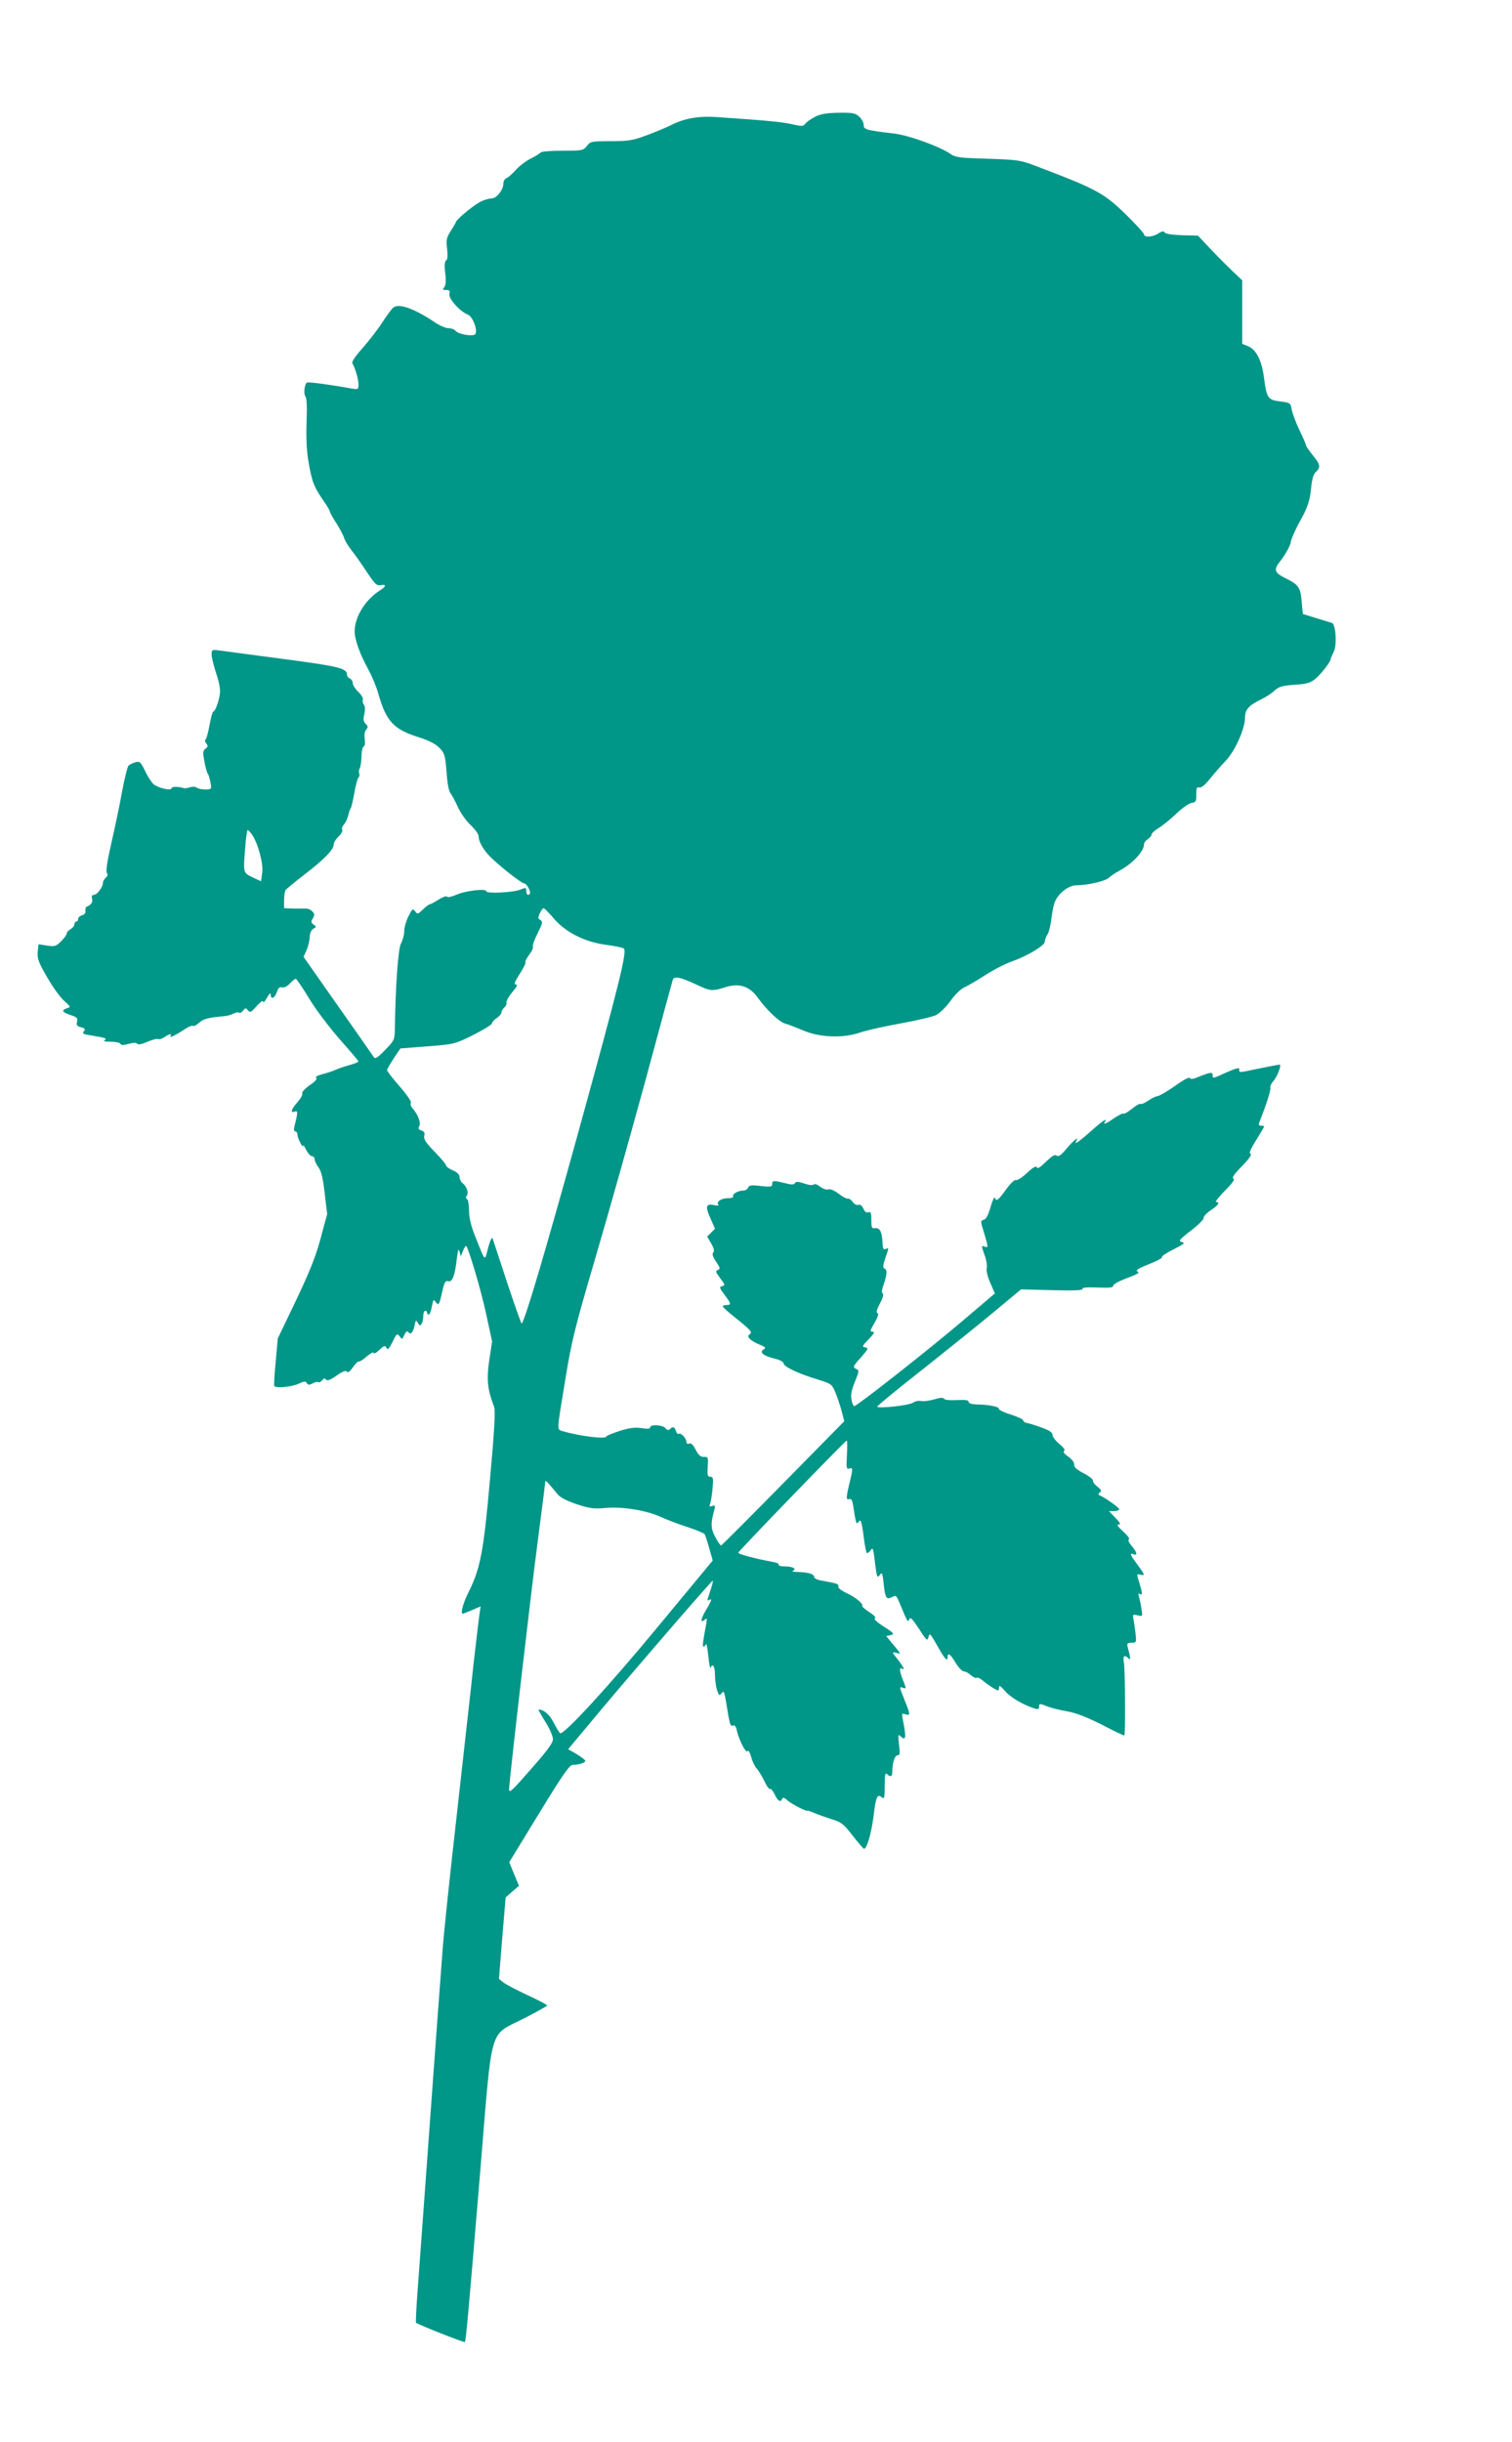 <?xml version="1.0" standalone="no"?>
<!DOCTYPE svg PUBLIC "-//W3C//DTD SVG 20010904//EN"
 "http://www.w3.org/TR/2001/REC-SVG-20010904/DTD/svg10.dtd">
<svg version="1.0" xmlns="http://www.w3.org/2000/svg"
 width="793pt" height="1280pt" viewBox="0 0 793 1280"
 preserveAspectRatio="xMidYMid meet">
<g transform="translate(0,1280) scale(0.1,-0.1)"
fill="#009688" stroke="none">
<path d="M4275 12188 c-22 -11 -45 -28 -51 -36 -11 -15 -18 -15 -71 -3 -53 12
-127 19 -387 37 -101 7 -175 -5 -249 -43 -27 -13 -84 -37 -128 -53 -70 -26
-94 -30 -186 -30 -100 0 -106 -1 -125 -25 -19 -24 -24 -25 -128 -25 -60 0
-111 -4 -114 -9 -4 -5 -26 -19 -50 -31 -25 -12 -60 -38 -79 -59 -19 -21 -41
-41 -50 -44 -10 -4 -17 -17 -17 -30 0 -32 -36 -77 -61 -77 -11 0 -34 -6 -52
-14 -34 -14 -129 -91 -136 -110 -2 -6 -15 -28 -29 -50 -21 -33 -23 -46 -17
-91 4 -36 2 -55 -5 -60 -8 -5 -10 -26 -5 -66 5 -41 3 -64 -5 -74 -10 -13 -9
-15 10 -15 18 0 21 -4 17 -21 -6 -23 56 -93 97 -108 26 -10 54 -87 38 -103
-13 -13 -88 0 -103 18 -6 8 -23 14 -38 14 -14 0 -46 14 -71 31 -106 71 -188
101 -217 77 -9 -7 -35 -42 -58 -78 -23 -36 -70 -96 -103 -134 -36 -40 -59 -73
-54 -80 14 -23 32 -82 32 -110 0 -28 -1 -28 -38 -22 -116 21 -225 35 -232 31
-13 -8 -19 -59 -8 -73 7 -8 9 -56 6 -132 -3 -76 0 -149 8 -198 20 -120 29
-142 87 -226 15 -21 27 -43 27 -47 0 -5 15 -32 34 -61 18 -29 37 -64 41 -78 4
-14 22 -43 39 -65 18 -22 54 -73 80 -113 42 -63 52 -73 72 -69 32 6 30 -7 -4
-28 -76 -48 -132 -139 -132 -214 0 -43 27 -119 74 -204 18 -34 41 -89 50 -122
42 -147 80 -188 215 -230 52 -17 86 -34 106 -55 27 -28 30 -39 37 -126 4 -60
12 -102 21 -112 8 -10 25 -42 39 -73 14 -31 44 -73 67 -94 22 -21 41 -47 41
-57 0 -32 30 -81 74 -121 59 -55 153 -127 165 -127 11 0 31 -32 31 -49 0 -6
-4 -11 -10 -11 -5 0 -10 9 -10 20 0 19 -2 19 -32 7 -37 -15 -178 -22 -178 -8
0 15 -108 3 -155 -18 -25 -11 -47 -16 -50 -11 -3 6 -24 -2 -45 -15 -22 -14
-43 -25 -47 -25 -4 0 -20 -12 -35 -27 -26 -25 -29 -26 -41 -9 -12 16 -15 13
-35 -27 -12 -24 -22 -59 -22 -78 0 -19 -8 -47 -17 -64 -15 -28 -29 -223 -32
-448 -1 -56 -3 -61 -51 -110 -41 -42 -52 -49 -60 -37 -5 8 -90 130 -189 270
l-179 255 16 35 c8 19 16 50 16 68 1 21 8 37 19 44 17 9 17 11 2 22 -15 11
-15 16 -4 33 10 18 10 23 -4 37 -8 9 -24 15 -34 14 -10 0 -39 0 -65 0 l-48 2
0 43 c0 23 4 47 8 52 4 6 48 42 97 80 106 81 155 132 155 158 0 11 12 30 26
43 14 13 22 29 19 35 -4 5 0 18 8 27 9 9 19 31 23 47 4 17 10 35 14 40 4 6 12
43 19 82 7 40 17 75 21 78 5 3 7 12 4 20 -3 8 -2 20 2 27 5 7 9 35 10 62 0 28
6 52 12 54 6 2 8 17 5 38 -3 21 -1 40 7 49 11 13 11 19 -2 31 -12 12 -14 24
-7 52 5 23 4 41 -3 49 -5 7 -8 19 -5 26 3 8 -8 26 -24 41 -16 15 -29 36 -29
46 0 10 -7 20 -15 24 -8 3 -15 12 -15 19 0 34 -38 44 -325 82 -159 21 -311 41
-337 45 -47 6 -48 6 -48 -21 0 -15 11 -59 24 -99 16 -47 23 -84 19 -108 -6
-42 -25 -92 -35 -92 -3 0 -12 -32 -19 -70 -7 -39 -16 -73 -21 -76 -5 -3 -3
-13 4 -21 10 -12 9 -17 -4 -27 -14 -10 -15 -20 -6 -66 5 -30 13 -59 18 -65 4
-5 10 -26 14 -46 6 -35 6 -36 -26 -37 -18 0 -38 4 -45 9 -7 6 -22 7 -35 3 -13
-4 -27 -7 -33 -5 -28 9 -65 9 -65 0 0 -16 -72 1 -96 22 -11 11 -31 42 -44 70
-22 45 -27 50 -49 44 -15 -4 -31 -12 -37 -18 -6 -7 -21 -68 -34 -137 -12 -69
-38 -190 -56 -269 -22 -97 -30 -149 -23 -157 6 -8 4 -15 -6 -24 -8 -7 -15 -19
-15 -27 0 -22 -31 -63 -47 -63 -10 0 -14 -7 -10 -20 5 -18 -6 -34 -28 -42 -5
-1 -8 -11 -7 -21 2 -12 -4 -20 -17 -24 -12 -3 -21 -12 -21 -19 0 -8 -4 -14
-10 -14 -5 0 -10 -7 -10 -15 0 -8 -9 -19 -20 -25 -11 -6 -20 -16 -20 -23 0 -7
-14 -25 -30 -41 -26 -26 -34 -28 -73 -22 l-45 7 -4 -41 c-3 -35 4 -54 50 -133
29 -51 69 -106 89 -123 34 -30 35 -32 15 -38 -32 -11 -27 -21 18 -36 34 -11
39 -16 34 -35 -4 -18 0 -24 21 -29 22 -6 24 -10 15 -21 -9 -11 -5 -15 27 -20
89 -15 96 -17 82 -26 -9 -6 2 -9 33 -9 25 0 48 -5 50 -11 3 -8 14 -8 43 0 26
7 41 7 45 0 4 -6 24 -2 54 11 26 11 52 18 57 14 5 -3 19 2 31 10 26 18 42 21
32 5 -7 -12 34 9 80 40 17 11 34 17 39 14 4 -3 19 5 32 17 21 20 50 27 130 34
17 1 40 8 51 14 12 6 25 8 29 4 3 -4 12 1 20 11 11 15 14 16 25 2 12 -14 17
-11 46 22 21 23 34 32 34 23 1 -8 9 1 20 20 12 22 19 28 20 18 0 -29 20 -21
32 12 7 22 15 29 27 25 11 -3 27 5 41 20 13 14 27 25 31 25 4 0 35 -45 69
-101 33 -56 106 -152 160 -214 55 -62 100 -115 100 -118 0 -4 -19 -11 -42 -18
-24 -6 -56 -17 -73 -24 -16 -8 -50 -19 -74 -25 -26 -7 -40 -15 -33 -19 8 -5
-4 -19 -34 -39 -25 -18 -42 -37 -39 -42 4 -6 -7 -26 -24 -46 -34 -38 -40 -60
-15 -50 17 7 17 -4 -2 -78 -4 -16 -2 -26 5 -26 6 0 11 -8 11 -17 1 -20 29 -74
30 -58 0 6 8 -5 16 -22 9 -18 23 -33 30 -33 8 0 14 -7 14 -15 0 -9 9 -28 20
-43 15 -19 24 -58 33 -136 l13 -109 -34 -126 c-25 -95 -58 -176 -129 -326
l-96 -200 -11 -123 c-7 -68 -10 -125 -7 -127 11 -12 94 -3 126 12 29 14 38 15
44 4 7 -10 13 -11 30 -2 12 7 25 10 30 7 5 -3 14 1 21 10 10 11 15 12 20 3 6
-8 22 -2 55 21 33 23 49 29 55 21 4 -8 15 0 31 23 13 19 27 32 31 30 4 -2 23
10 42 27 20 17 36 25 36 18 0 -7 13 0 29 15 25 24 30 26 38 12 7 -13 13 -7 32
31 21 44 24 46 37 29 13 -18 14 -17 25 8 8 17 15 22 20 15 11 -18 26 -3 33 33
6 30 8 31 18 14 8 -15 12 -16 19 -5 5 8 9 26 9 42 0 15 5 27 10 27 6 0 10 -4
10 -10 0 -5 4 -10 9 -10 5 0 12 19 16 42 7 37 9 40 20 24 16 -21 19 -16 35 57
11 47 16 56 31 52 21 -7 35 29 45 118 6 47 9 56 14 37 l7 -25 11 28 c6 15 13
27 16 27 10 0 78 -227 106 -358 l31 -143 -15 -99 c-15 -102 -9 -153 25 -242 8
-19 3 -118 -21 -380 -33 -376 -50 -466 -110 -588 -35 -69 -48 -125 -29 -117 8
3 31 13 52 21 l38 17 -5 -33 c-3 -18 -17 -134 -31 -258 -13 -124 -54 -484 -89
-800 -36 -316 -70 -638 -75 -715 -6 -77 -36 -480 -66 -895 -30 -415 -60 -822
-66 -903 -6 -82 -9 -150 -7 -151 14 -11 252 -105 256 -101 6 6 19 152 82 910
63 762 43 692 224 784 69 35 126 67 126 70 0 3 -46 28 -103 54 -56 26 -113 56
-126 66 l-24 19 17 213 18 214 35 31 35 30 -26 62 -25 62 156 255 c124 203
160 255 177 255 31 0 66 11 66 21 0 4 -20 20 -45 35 l-45 26 39 47 c21 25 79
94 127 152 199 237 589 688 592 684 3 -2 -3 -25 -12 -51 -19 -56 -19 -57 -6
-49 16 10 11 -7 -15 -50 -29 -47 -34 -75 -10 -55 13 11 14 8 10 -16 -19 -102
-22 -124 -15 -124 5 0 10 6 13 13 2 6 8 -22 12 -63 4 -41 10 -69 12 -62 10 28
23 9 23 -37 0 -26 5 -62 11 -80 10 -29 12 -30 24 -15 11 15 14 8 24 -52 19
-117 21 -123 36 -118 9 4 16 -6 20 -28 12 -51 48 -120 56 -106 4 7 12 -6 19
-31 6 -23 19 -50 28 -59 9 -10 27 -39 40 -65 12 -27 26 -46 30 -43 5 3 16 -10
25 -29 17 -36 32 -44 40 -22 3 8 12 5 28 -10 20 -18 104 -61 104 -53 0 1 16
-4 35 -12 19 -8 61 -23 92 -33 51 -15 63 -25 110 -86 29 -37 56 -68 59 -69 15
-1 38 77 50 166 13 108 20 124 44 104 13 -11 15 -4 15 61 0 57 3 70 12 61 18
-18 28 -14 28 12 0 47 13 86 27 86 13 0 14 10 8 57 -5 47 -4 56 6 45 31 -30
34 -13 13 91 -5 26 -4 28 15 22 27 -8 26 -2 -4 73 -29 72 -29 73 -10 66 8 -4
15 -3 15 0 0 4 -7 23 -15 43 -17 41 -19 67 -5 58 19 -12 10 7 -22 48 -30 37
-31 40 -10 35 12 -4 22 -5 22 -3 0 2 -16 23 -36 46 l-36 44 23 5 c22 5 18 10
-36 45 -35 22 -54 40 -47 43 9 3 -2 15 -28 32 -23 15 -40 30 -38 33 7 11 -34
45 -81 67 -30 14 -47 28 -44 35 4 13 -6 16 -89 31 -21 3 -38 12 -38 19 0 15
-30 24 -85 26 -22 0 -34 3 -27 6 23 9 1 23 -39 23 -22 0 -38 4 -35 9 3 5 -11
12 -32 15 -89 16 -182 41 -180 48 4 11 562 588 569 588 3 0 3 -34 1 -77 -4
-67 -2 -75 12 -70 20 8 20 -1 1 -78 -18 -76 -18 -88 -1 -82 11 4 16 -5 21 -36
13 -87 17 -100 26 -86 13 22 18 7 29 -76 5 -43 13 -81 16 -84 3 -3 12 2 19 12
12 17 14 14 20 -30 14 -115 15 -117 30 -97 11 16 14 10 20 -49 8 -74 14 -83
45 -67 18 10 22 7 35 -24 45 -109 47 -112 54 -93 5 14 15 4 51 -50 40 -63 44
-66 50 -43 5 23 9 19 44 -42 39 -71 56 -90 56 -64 0 27 14 18 42 -29 15 -25
35 -45 43 -45 9 0 25 -9 37 -20 12 -10 25 -17 30 -14 5 4 19 -3 31 -13 24 -21
73 -53 82 -53 3 0 5 8 5 17 0 12 9 6 31 -20 28 -33 97 -74 157 -92 16 -5 22
-2 22 9 0 19 1 19 47 1 21 -8 67 -19 103 -25 44 -8 103 -31 180 -70 63 -33
116 -58 117 -56 6 6 4 345 -2 379 -7 38 1 47 24 25 12 -13 11 3 -6 65 -3 13 2
17 22 17 25 0 26 1 20 53 -4 28 -8 62 -11 75 -4 20 -2 22 22 16 27 -7 27 -6
21 32 -3 21 -9 50 -13 63 -5 18 -4 22 6 16 14 -9 12 8 -9 74 -9 30 -9 33 9 28
27 -7 26 -2 -15 53 -39 53 -42 62 -20 54 23 -9 18 11 -10 44 -15 18 -21 32
-14 34 6 2 -7 20 -30 41 -28 25 -36 37 -24 37 13 0 8 9 -17 35 l-34 35 27 0
c15 0 27 4 27 10 0 8 -73 60 -105 74 -6 3 -4 8 3 14 11 7 8 14 -12 30 -15 11
-25 26 -24 32 2 6 -20 24 -48 38 -37 19 -52 33 -50 46 0 12 -12 28 -32 42 -20
14 -28 25 -21 29 7 5 -2 18 -25 37 -20 16 -36 38 -36 48 0 12 -16 23 -57 38
-32 12 -67 22 -78 24 -11 2 -19 8 -18 13 0 6 -29 19 -65 31 -37 11 -65 25 -63
30 5 10 -55 23 -116 23 -28 1 -43 6 -43 14 0 9 -17 11 -61 9 -37 -2 -64 0 -68
7 -5 7 -21 6 -53 -4 -26 -7 -56 -11 -67 -8 -12 3 -31 -1 -43 -9 -23 -15 -188
-32 -187 -20 0 4 108 93 241 197 132 105 302 241 377 304 l136 113 163 -4
c113 -3 162 -1 159 6 -3 8 23 10 79 8 61 -3 84 0 82 8 -2 7 26 23 62 37 74 28
79 31 63 41 -7 5 19 19 62 36 41 16 72 32 69 37 -3 5 25 23 61 41 55 28 63 34
44 38 -20 5 -15 12 47 60 39 30 69 60 67 67 -2 6 14 24 36 39 41 27 52 44 29
44 -7 0 14 26 46 59 39 39 54 60 45 64 -10 3 5 25 45 65 37 38 53 61 45 64
-10 3 -1 24 29 72 23 37 42 69 42 72 0 2 -7 4 -16 4 -11 0 -14 5 -9 18 36 91
61 169 58 180 -3 7 4 23 15 35 22 25 45 87 33 87 -5 0 -53 -9 -106 -20 -116
-24 -105 -23 -105 -5 0 11 -15 7 -66 -15 -77 -35 -74 -34 -74 -14 0 17 -14 14
-79 -12 -23 -10 -37 -11 -41 -4 -4 6 -35 -11 -78 -42 -40 -28 -81 -52 -91 -53
-10 -1 -32 -12 -49 -24 -18 -12 -36 -20 -40 -17 -5 3 -25 -9 -46 -26 -20 -16
-40 -28 -43 -25 -3 4 -25 -7 -49 -23 -44 -31 -60 -37 -49 -20 15 24 -12 6 -75
-50 -63 -56 -90 -74 -75 -50 17 28 -15 3 -50 -39 -30 -36 -43 -45 -53 -38 -10
8 -24 -1 -56 -32 -30 -29 -45 -39 -48 -29 -3 9 -20 0 -51 -29 -25 -24 -52 -41
-59 -38 -7 3 -30 -19 -52 -50 -41 -57 -51 -64 -59 -42 -2 6 -12 -16 -22 -50
-12 -42 -23 -63 -35 -66 -18 -5 -18 -7 1 -68 23 -77 23 -80 4 -73 -19 7 -19 7
0 -47 9 -24 13 -54 10 -66 -3 -13 5 -46 19 -77 l24 -55 -186 -158 c-188 -158
-538 -433 -552 -433 -4 0 -11 15 -14 34 -5 25 0 51 18 94 23 58 23 60 5 68
-17 8 -15 14 26 59 39 45 42 50 23 53 -18 3 -17 7 18 43 28 29 34 39 21 39
-16 0 -14 6 10 47 18 31 23 48 15 51 -8 2 -4 18 13 50 15 28 21 49 15 52 -7 4
-5 22 5 49 18 52 19 78 3 83 -8 3 -7 18 5 53 20 59 20 56 2 49 -11 -5 -15 2
-16 27 -2 59 -13 84 -37 82 -20 -3 -22 2 -22 43 0 37 -3 45 -15 40 -10 -4 -20
3 -27 20 -7 15 -17 23 -26 19 -8 -3 -21 3 -29 15 -8 11 -20 19 -26 18 -7 -2
-29 10 -49 26 -23 17 -44 26 -54 22 -9 -3 -27 3 -42 14 -15 12 -29 17 -34 12
-6 -6 -26 -3 -50 5 -32 11 -43 11 -49 2 -5 -9 -18 -9 -52 0 -60 15 -67 14 -67
-5 0 -14 -8 -16 -60 -10 -49 6 -61 4 -66 -8 -3 -9 -15 -16 -26 -16 -27 0 -60
-19 -53 -31 4 -5 -9 -9 -28 -9 -35 0 -63 -20 -49 -35 4 -4 -4 -5 -18 -2 -47
11 -53 -4 -25 -66 l25 -57 -21 -21 -20 -20 21 -36 c14 -24 18 -39 11 -47 -7
-9 -3 -23 15 -49 21 -32 23 -38 9 -43 -13 -5 -12 -11 10 -40 29 -38 30 -41 9
-46 -12 -2 -9 -11 15 -43 36 -47 38 -55 11 -55 -11 0 -20 -3 -19 -7 0 -5 34
-35 75 -67 75 -60 82 -70 64 -81 -17 -10 8 -34 53 -52 32 -13 36 -18 23 -25
-26 -15 -3 -34 54 -48 30 -7 50 -18 50 -26 0 -17 81 -55 178 -84 71 -22 75
-24 93 -67 10 -24 25 -68 33 -98 l14 -54 -320 -325 c-176 -179 -323 -326 -326
-326 -4 0 -18 20 -31 45 -24 45 -24 71 -4 144 5 20 3 23 -12 18 -13 -6 -16 -3
-11 10 4 10 10 46 13 80 5 55 4 63 -11 63 -15 0 -17 8 -14 53 3 49 2 52 -20
51 -17 -1 -28 9 -43 37 -13 26 -24 37 -34 33 -9 -4 -15 0 -15 9 0 19 -29 49
-40 42 -5 -3 -11 4 -15 15 -7 22 -16 25 -31 10 -8 -8 -15 -6 -24 5 -14 17 -80
21 -80 4 0 -8 -15 -9 -46 -4 -35 5 -64 1 -115 -15 -38 -13 -69 -25 -69 -29 0
-15 -136 1 -225 27 -36 11 -37 -13 10 272 33 202 49 268 160 645 68 231 185
647 261 925 75 278 139 513 142 523 6 23 41 16 126 -24 71 -34 82 -35 151 -13
73 23 127 5 171 -57 45 -63 113 -127 143 -134 14 -4 56 -20 92 -35 86 -38 212
-43 302 -11 32 11 127 32 210 47 84 15 168 35 187 44 19 10 53 43 75 74 23 33
54 63 75 72 19 9 69 38 110 65 42 27 105 59 140 71 81 29 170 83 170 103 0 9
6 26 14 38 8 12 17 51 21 87 4 36 13 77 21 91 21 42 72 79 108 79 58 0 151 21
171 39 11 10 36 27 55 37 71 38 130 102 130 139 0 8 9 20 20 27 11 7 20 18 20
25 0 6 17 21 38 34 20 12 62 46 92 75 30 29 66 54 80 56 22 3 25 8 24 44 0 34
3 40 16 37 11 -3 30 13 55 44 21 26 58 69 83 95 50 52 102 169 102 229 0 40
20 62 85 94 22 10 53 30 68 44 23 22 41 27 106 32 66 4 84 10 111 32 31 27 80
90 80 105 0 4 7 20 15 36 18 33 11 145 -9 151 -6 2 -43 13 -82 25 l-71 22 -6
64 c-6 75 -16 90 -86 124 -57 28 -62 44 -28 87 28 35 57 88 57 103 0 10 28 74
49 110 38 67 51 106 57 168 5 51 12 76 25 88 27 24 24 40 -16 88 -19 24 -35
47 -35 51 0 5 -15 40 -34 79 -19 39 -37 88 -41 108 -6 36 -7 37 -61 44 -64 8
-71 17 -85 126 -11 87 -40 145 -82 163 l-32 13 0 167 0 166 -50 47 c-27 26
-80 79 -116 117 l-66 70 -83 2 c-52 2 -86 7 -91 14 -5 9 -14 8 -33 -4 -29 -20
-76 -23 -76 -5 0 6 -44 54 -97 106 -116 112 -153 132 -478 255 -74 28 -92 30
-245 35 -144 4 -169 7 -193 24 -55 39 -220 99 -297 108 -150 18 -160 21 -160
45 0 12 -10 31 -23 43 -20 19 -34 22 -108 21 -63 -1 -94 -6 -124 -21z m-2954
-3761 c31 -44 62 -155 54 -202 l-6 -44 -45 21 c-50 25 -49 21 -37 166 3 45 9
82 12 82 3 0 13 -11 22 -23z m1580 -437 c63 -75 161 -125 271 -141 47 -6 92
-15 99 -20 20 -12 -20 -173 -240 -971 -171 -618 -277 -977 -295 -995 -2 -2
-36 94 -76 214 -39 120 -74 225 -77 233 -3 8 -13 -13 -23 -50 -19 -73 -12 -80
-69 63 -21 53 -31 94 -31 132 0 29 -5 57 -10 60 -7 4 -8 11 -2 18 12 14 0 48
-22 66 -9 7 -16 22 -16 33 0 12 -12 24 -35 34 -19 8 -35 19 -35 25 0 6 -27 38
-60 72 -47 48 -59 67 -55 84 4 16 0 23 -15 28 -15 5 -18 10 -11 23 10 17 -7
61 -36 94 -8 9 -12 22 -8 28 4 6 -23 45 -59 86 -36 41 -66 80 -66 85 0 5 16
33 35 62 l35 52 143 11 c141 11 143 12 240 60 53 27 97 54 97 60 0 6 11 19 25
28 14 9 25 23 25 30 0 7 7 19 15 26 9 7 14 19 11 26 -2 6 11 30 30 53 25 29
31 41 20 41 -12 0 -7 14 20 56 20 31 33 58 30 61 -3 4 6 21 20 40 14 18 22 37
19 43 -3 5 8 36 25 69 26 52 28 61 14 69 -13 7 -13 13 -3 35 7 15 16 27 20 27
4 0 27 -23 50 -50z m23 -3021 c14 -18 48 -35 101 -53 67 -22 91 -25 146 -20
89 9 215 -11 291 -45 35 -16 100 -41 145 -55 46 -15 85 -32 89 -37 3 -5 14
-39 24 -74 l18 -64 -280 -338 c-264 -320 -502 -578 -520 -567 -5 3 -20 28 -34
55 -21 42 -52 69 -80 69 -2 0 14 -29 36 -64 22 -35 40 -75 40 -91 0 -20 -27
-57 -107 -148 -109 -125 -123 -138 -123 -115 0 38 115 1033 150 1298 22 168
40 310 40 315 1 9 11 -2 64 -66z"/>
</g>
</svg>
